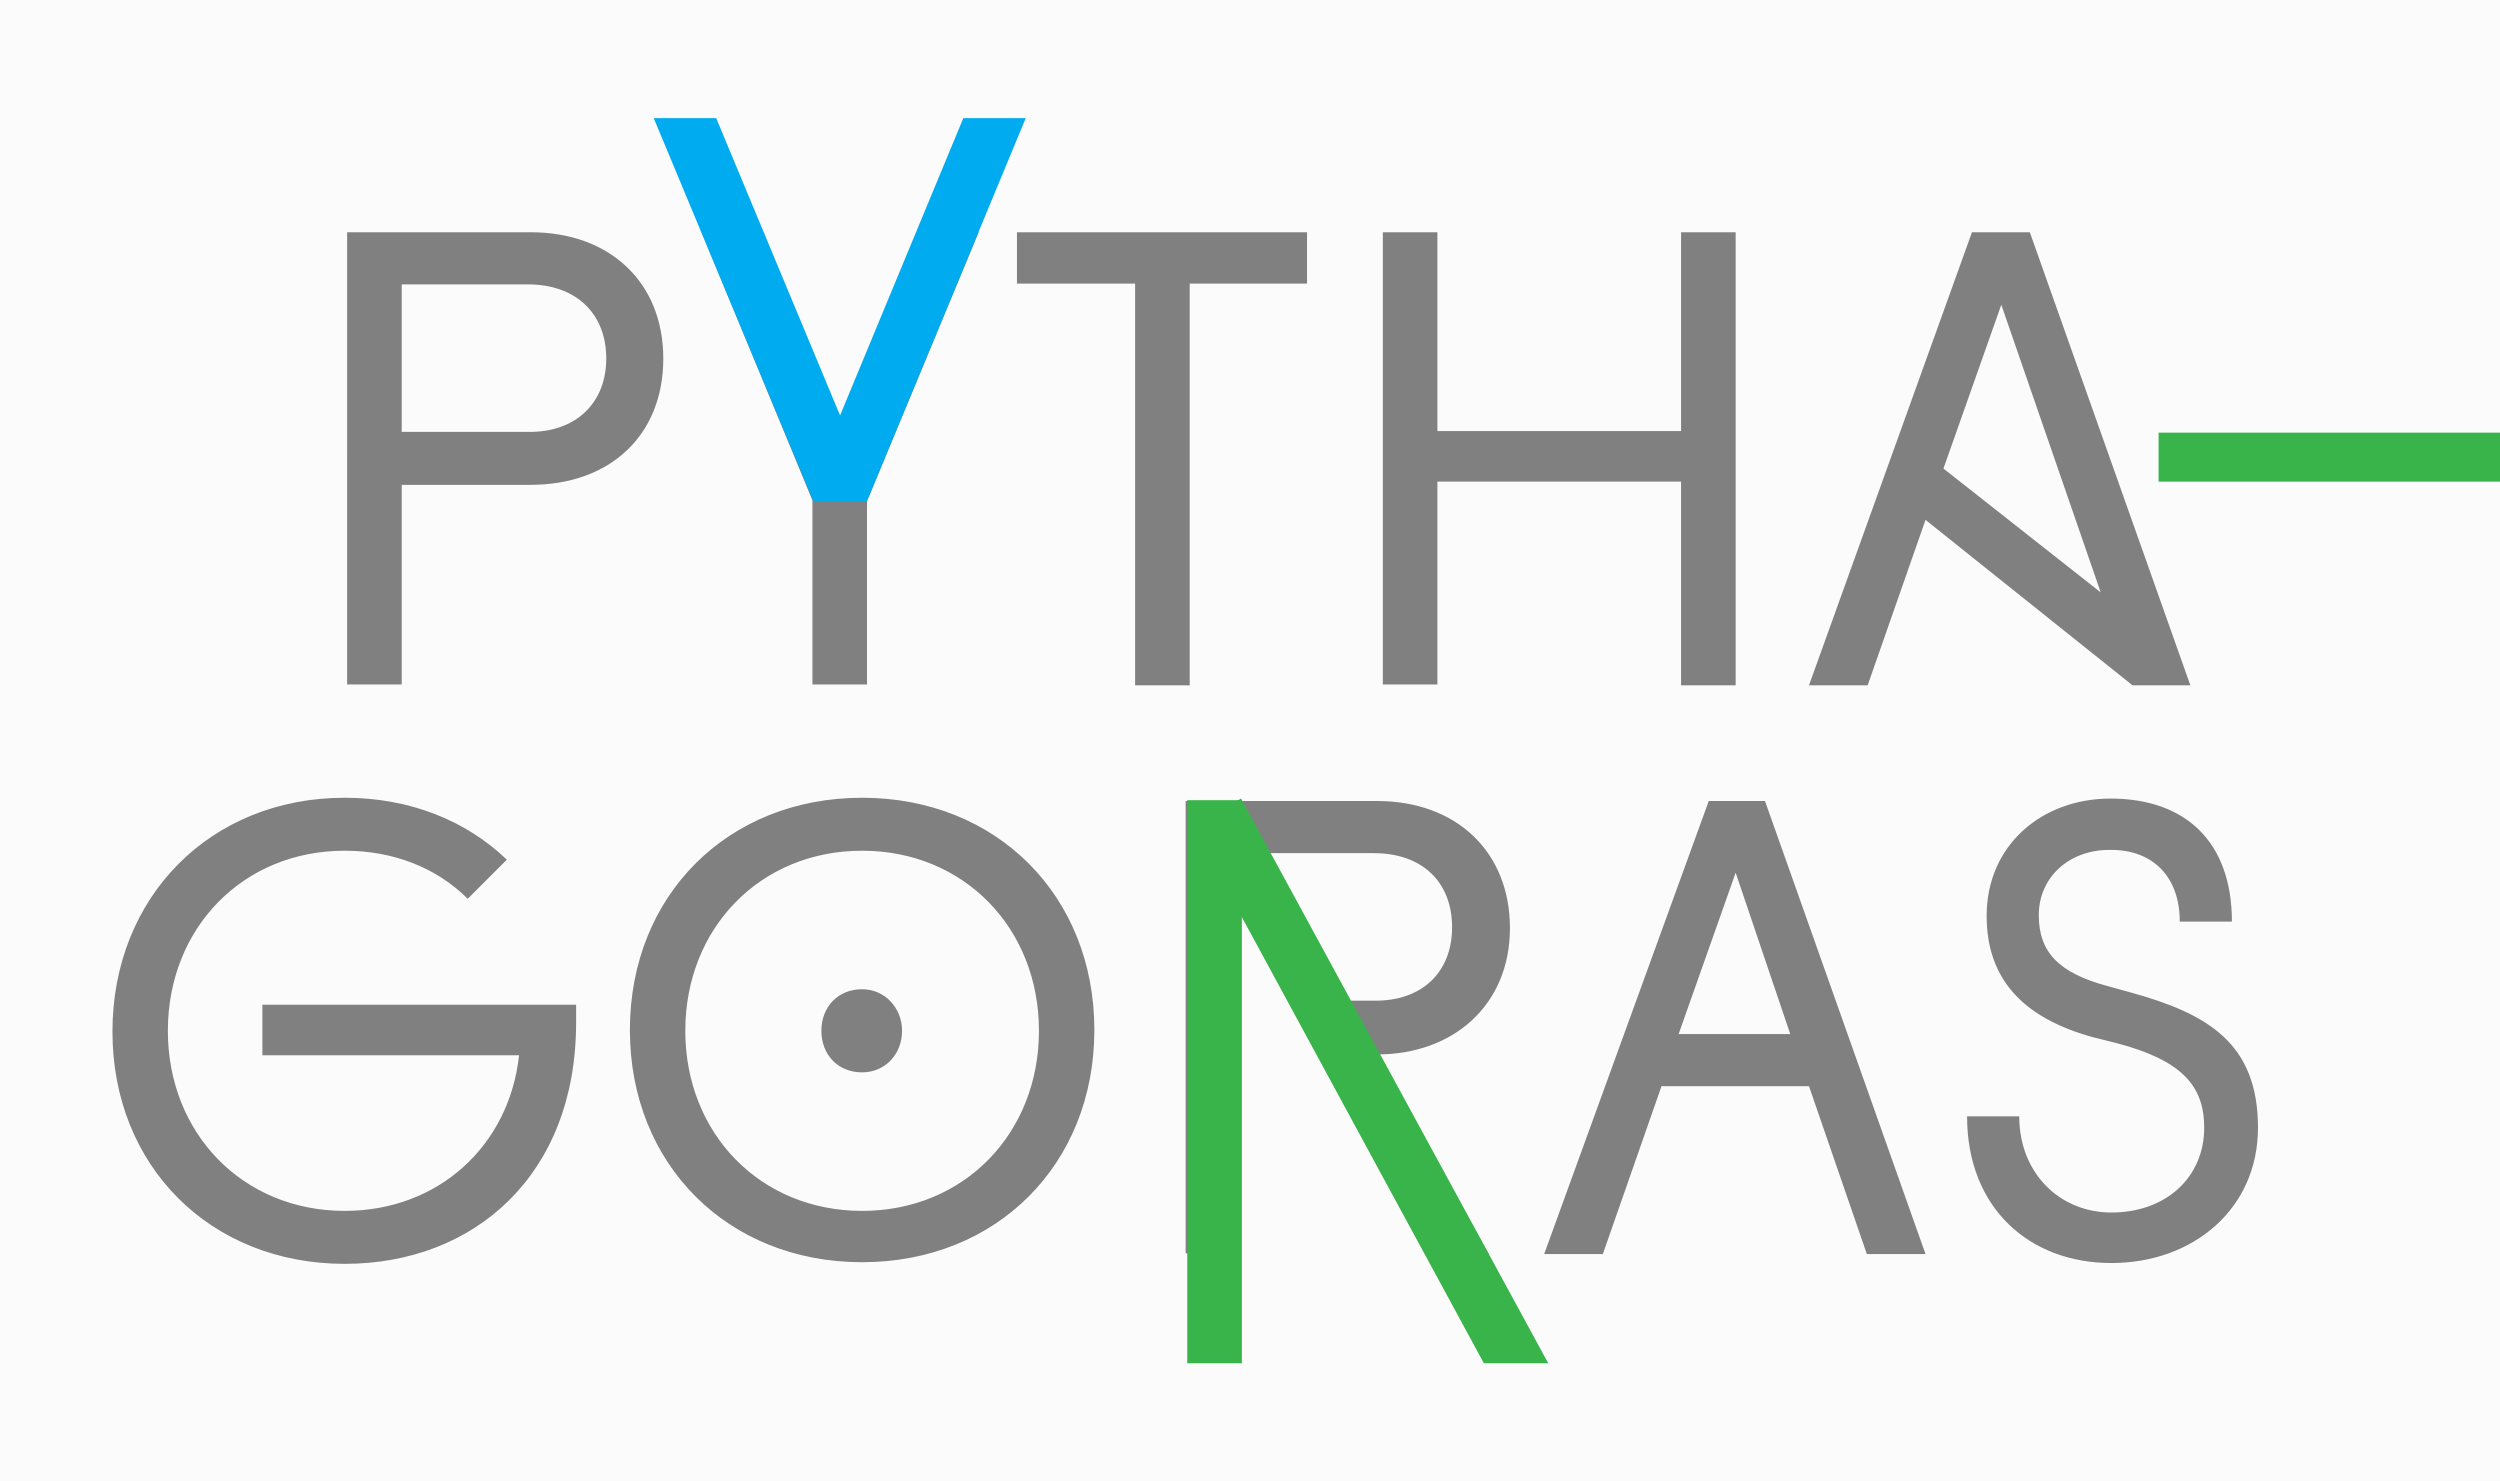<?xml version="1.0" encoding="utf-8"?>
<!-- Generator: Adobe Illustrator 21.1.0, SVG Export Plug-In . SVG Version: 6.00 Build 0)  -->
<svg version="1.1" id="Laag_1" xmlns="http://www.w3.org/2000/svg" xmlns:xlink="http://www.w3.org/1999/xlink" x="0px" y="0px"
	 viewBox="0 0 306.8 181.8" style="enable-background:new 0 0 306.8 181.8;" xml:space="preserve">
<rect x="0" y="0" width="306.8" height="181.8" fill="#808080" stroke="none"/>
<style type="text/css">
	.st0{clip-path:url(#SVGID_2_);fill:#FBFBFB;}
	.st1{clip-path:url(#SVGID_4_);fill:none;stroke:#38B44A;stroke-width:6.015;}
	.st2{clip-path:url(#SVGID_4_);fill:#1D1D1B;}
	.st3{fill:none;stroke:#38B44A;stroke-width:6.015;}
	.st4{clip-path:url(#SVGID_6_);fill:#1D1D1B;}
	.st5{fill:#38B44A;}
	.st6{clip-path:url(#SVGID_8_);fill:none;stroke:#00ACEF;stroke-width:7.074;}
</style>
<g>
	<defs>
		<rect id="SVGID_1_" width="306.8" height="181.8"/>
	</defs>
	<clipPath id="SVGID_2_">
		<use xlink:href="#SVGID_1_"  style="overflow:visible;"/>
	</clipPath>
	<path class="st0" d="M74.4,44c0-5.6-3.8-9.1-9.6-9.1H49.3v18.1h15.5C70.6,53.1,74.4,49.5,74.4,44 M105.8,121.4
		c2.8,0,4.9,2.3,4.9,5.1c0,2.9-2.1,5.1-4.9,5.1c-3,0-5-2.2-5-5.1C100.8,123.6,102.8,121.4,105.8,121.4 M105.8,104.4
		c-12.5,0-21.7,9.5-21.7,22.1s9.2,22.1,21.7,22.1c12.5,0,21.7-9.5,21.7-22.1S118.3,104.4,105.8,104.4 M178.2,113.8
		c0-5.6-3.7-9.1-9.6-9.1h-13.3l10.1,18.1h3.2C174.5,122.9,178.2,119.3,178.2,113.8 M206,126.9h13.7l-6.7-19.8L206,126.9z
		 M238.5,57.5l19.3,15.2l-12.2-35.3L238.5,57.5z M250.2,112.3c0,4.6,2.5,7.1,8.4,8.7l2.9,0.8c9.4,2.6,15.6,6.2,15.6,16.6
		c0,9.9-7.9,16.6-18,16.6c-10,0-17.7-6.7-17.7-18h6.4c0,7,5,11.8,11.3,11.8c6.8,0,11.4-4.4,11.4-10.4c0-5.2-2.8-8.3-10.8-10.4
		l-2.8-0.7c-8.8-2.4-13.1-7.3-13.1-14.9c0-8.7,6.8-14.4,15.2-14.4c9.2,0,14.9,5.3,14.9,15.1h-6.4c0-5.6-3.4-8.8-8.4-8.8
		C253.9,104.2,250.2,107.7,250.2,112.3 M268.8,84.1h-7.1l-25.4-20.3l-7.1,20.3h-7.2L242,28.5h7.1L268.8,84.1z M216.6,98.3l19.7,55.6
		h-7.2l-7.1-20.6h-18.1l-7.2,20.6h-7.2l20.2-55.6H216.6z M213,84.1h-6.7V59.1h-29.9v24.9h-6.7V28.5h6.7v24.4h29.9V28.5h6.7V84.1z
		 M169,98.3c9.7,0,16.3,6.2,16.3,15.6c0,9.4-6.9,15.5-16.3,15.5l13.7,24.5h-7.8L152.2,112v41.8h-6.7V98.3H169z M160.4,34.8H146v49.3
		h-6.7V34.8h-14.5v-6.3h35.6V34.8z M120.1,28.5l-13.7,33v22.5h-6.7V61.4L86.1,28.5h7.6l9.4,24.3l9.4-24.3H120.1z M105.8,97.9
		c16.5,0,28.5,12,28.5,28.5s-12,28.5-28.5,28.5c-16.5,0-28.5-12-28.5-28.5S89.3,97.9,105.8,97.9 M81.4,44c0,9.4-6.5,15.5-16.3,15.5
		H49.3v24.5h-6.7V28.5h22.5C74.9,28.5,81.4,34.7,81.4,44 M42.3,97.9c8,0,14.9,2.8,19.9,7.6l-4.8,4.8c-3.8-3.8-9.1-5.9-15.1-5.9
		c-12.5,0-21.7,9.5-21.7,22.1s9.2,22.1,21.7,22.1c11.5,0,20.2-8,21.4-19.1H32.2v-6.2h38.5v2.2c0,18.8-12.6,29.6-28.4,29.6
		c-16.5,0-28.5-12-28.5-28.5S25.8,97.9,42.3,97.9 M306.8,0H0v181.8h306.8V0z"/>
</g>
<g>
	<defs>
		<rect id="SVGID_3_" width="306.8" height="181.8"/>
	</defs>
	<clipPath id="SVGID_4_">
		<use xlink:href="#SVGID_3_"  style="overflow:visible;"/>
	</clipPath>
	<line class="st1" x1="264.9" y1="56.1" x2="306.8" y2="56.1"/>
	<path class="st2" d="M292.8,84"/>
</g>
<path class="st3" d="M292.8,84"/>
<g>
	<defs>
		<rect id="SVGID_5_" width="306.8" height="181.8"/>
	</defs>
	<clipPath id="SVGID_6_">
		<use xlink:href="#SVGID_5_"  style="overflow:visible;"/>
	</clipPath>
	<path class="st4" d="M292.8,28.2"/>
</g>
<path class="st3" d="M292.8,28.2"/>
<rect x="145.7" y="98.2" class="st5" width="6.7" height="69.1"/>
<polygon class="st5" points="146.3,101.3 182.1,167.3 190,167.3 152.3,98 "/>
<g>
	<defs>
		<rect id="SVGID_7_" x="74.6" y="14.5" width="53.1" height="47"/>
	</defs>
	<clipPath id="SVGID_8_">
		<use xlink:href="#SVGID_7_"  style="overflow:visible;"/>
	</clipPath>
	<polyline class="st6" points="81.1,7.4 103.1,60.2 126.4,4 	"/>
</g>
</svg>
